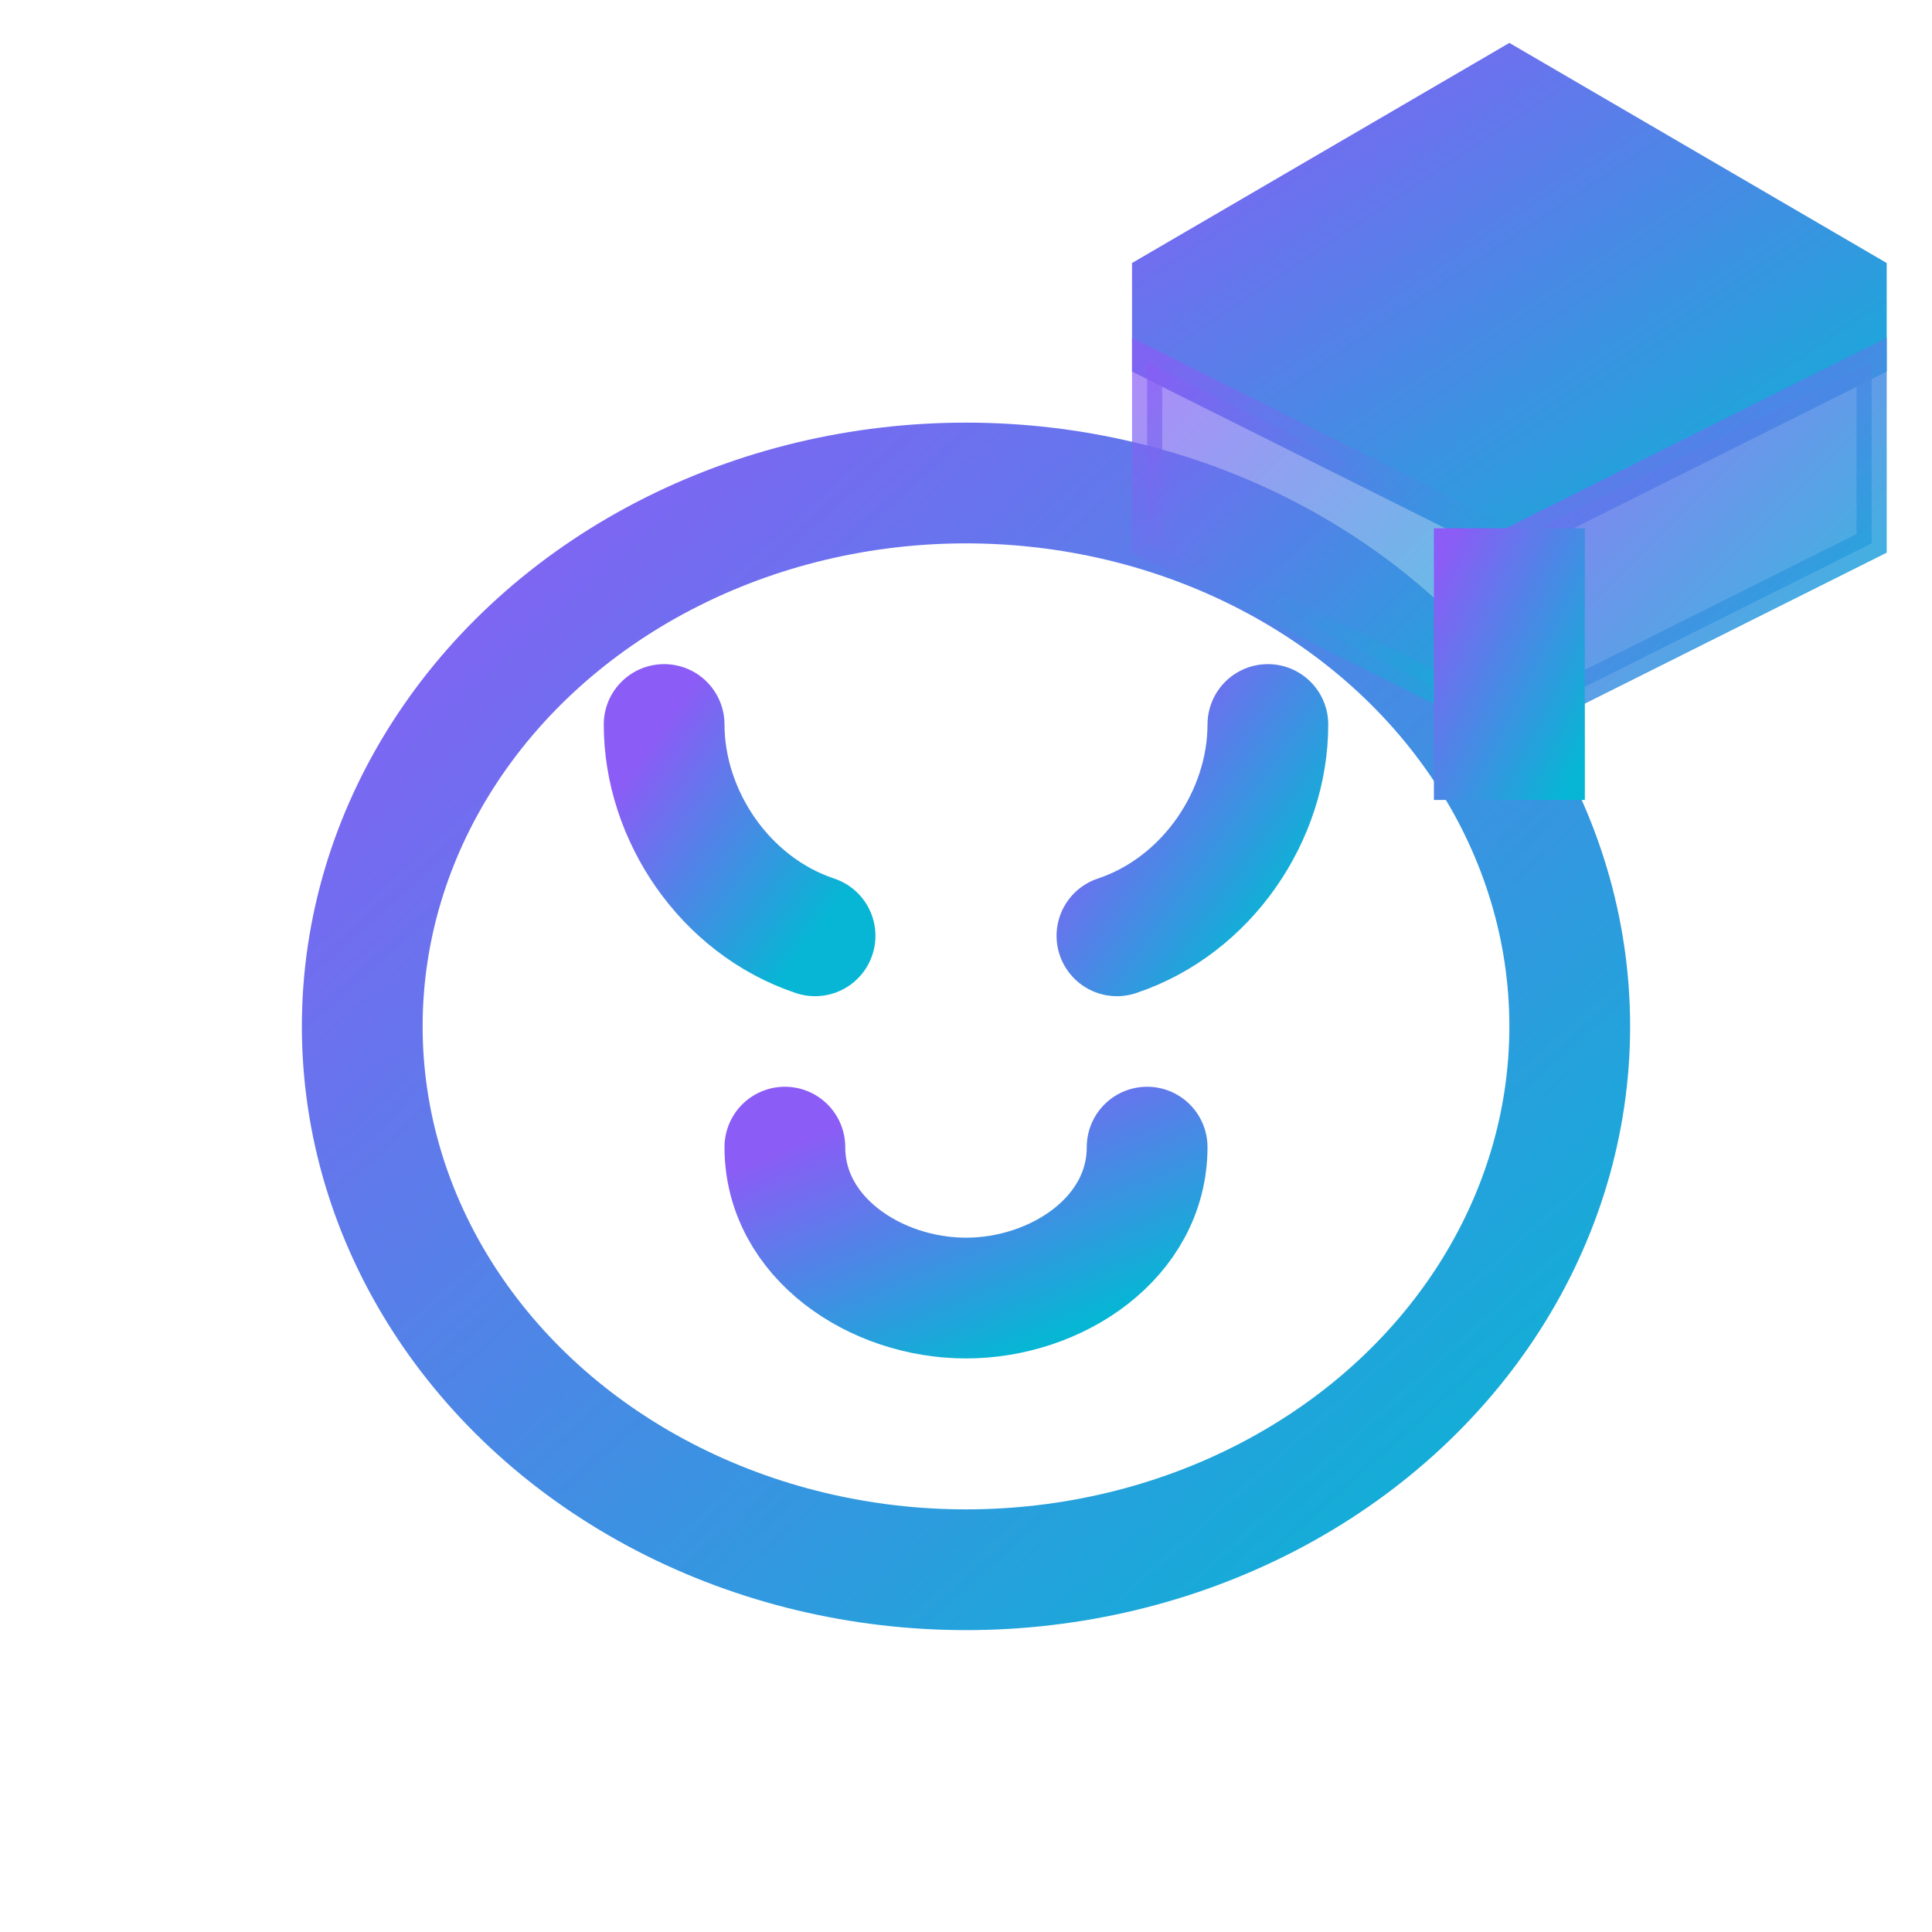 <svg xmlns="http://www.w3.org/2000/svg" viewBox="0 0 32 32" width="32" height="32">
  <defs>
    <linearGradient id="grad" x1="0%" y1="0%" x2="100%" y2="100%">
      <stop offset="0%" style="stop-color:#8B5CF6"/>
      <stop offset="100%" style="stop-color:#06B6D4"/>
    </linearGradient>
  </defs>
  <g fill="none" stroke="url(#grad)" stroke-width="2" stroke-linecap="round" stroke-linejoin="round">
    <ellipse cx="16" cy="17" rx="10" ry="9"/>
    <path d="M16 8v3"/>
    <path d="M11 12c0 1.5 1 3 2.5 3.5"/>
    <path d="M21 12c0 1.5-1 3-2.5 3.5"/>
    <path d="M13 19c0 1.5 1.5 2.5 3 2.5s3-1 3-2.5"/>
    <path d="M11 15h2"/>
    <path d="M19 15h2"/>
  </g>
  <g transform="translate(19, 1)" fill="url(#grad)" stroke="url(#grad)" stroke-width="0.5">
    <polygon points="6,0 0,3.5 0,5 6,8 12,5 12,3.5"/>
    <polygon points="0,5 0,8 6,11 6,8" opacity="0.7"/>
    <polygon points="12,5 12,8 6,11 6,8" opacity="0.85"/>
    <rect x="5" y="8" width="2" height="4"/>
  </g>
</svg>
